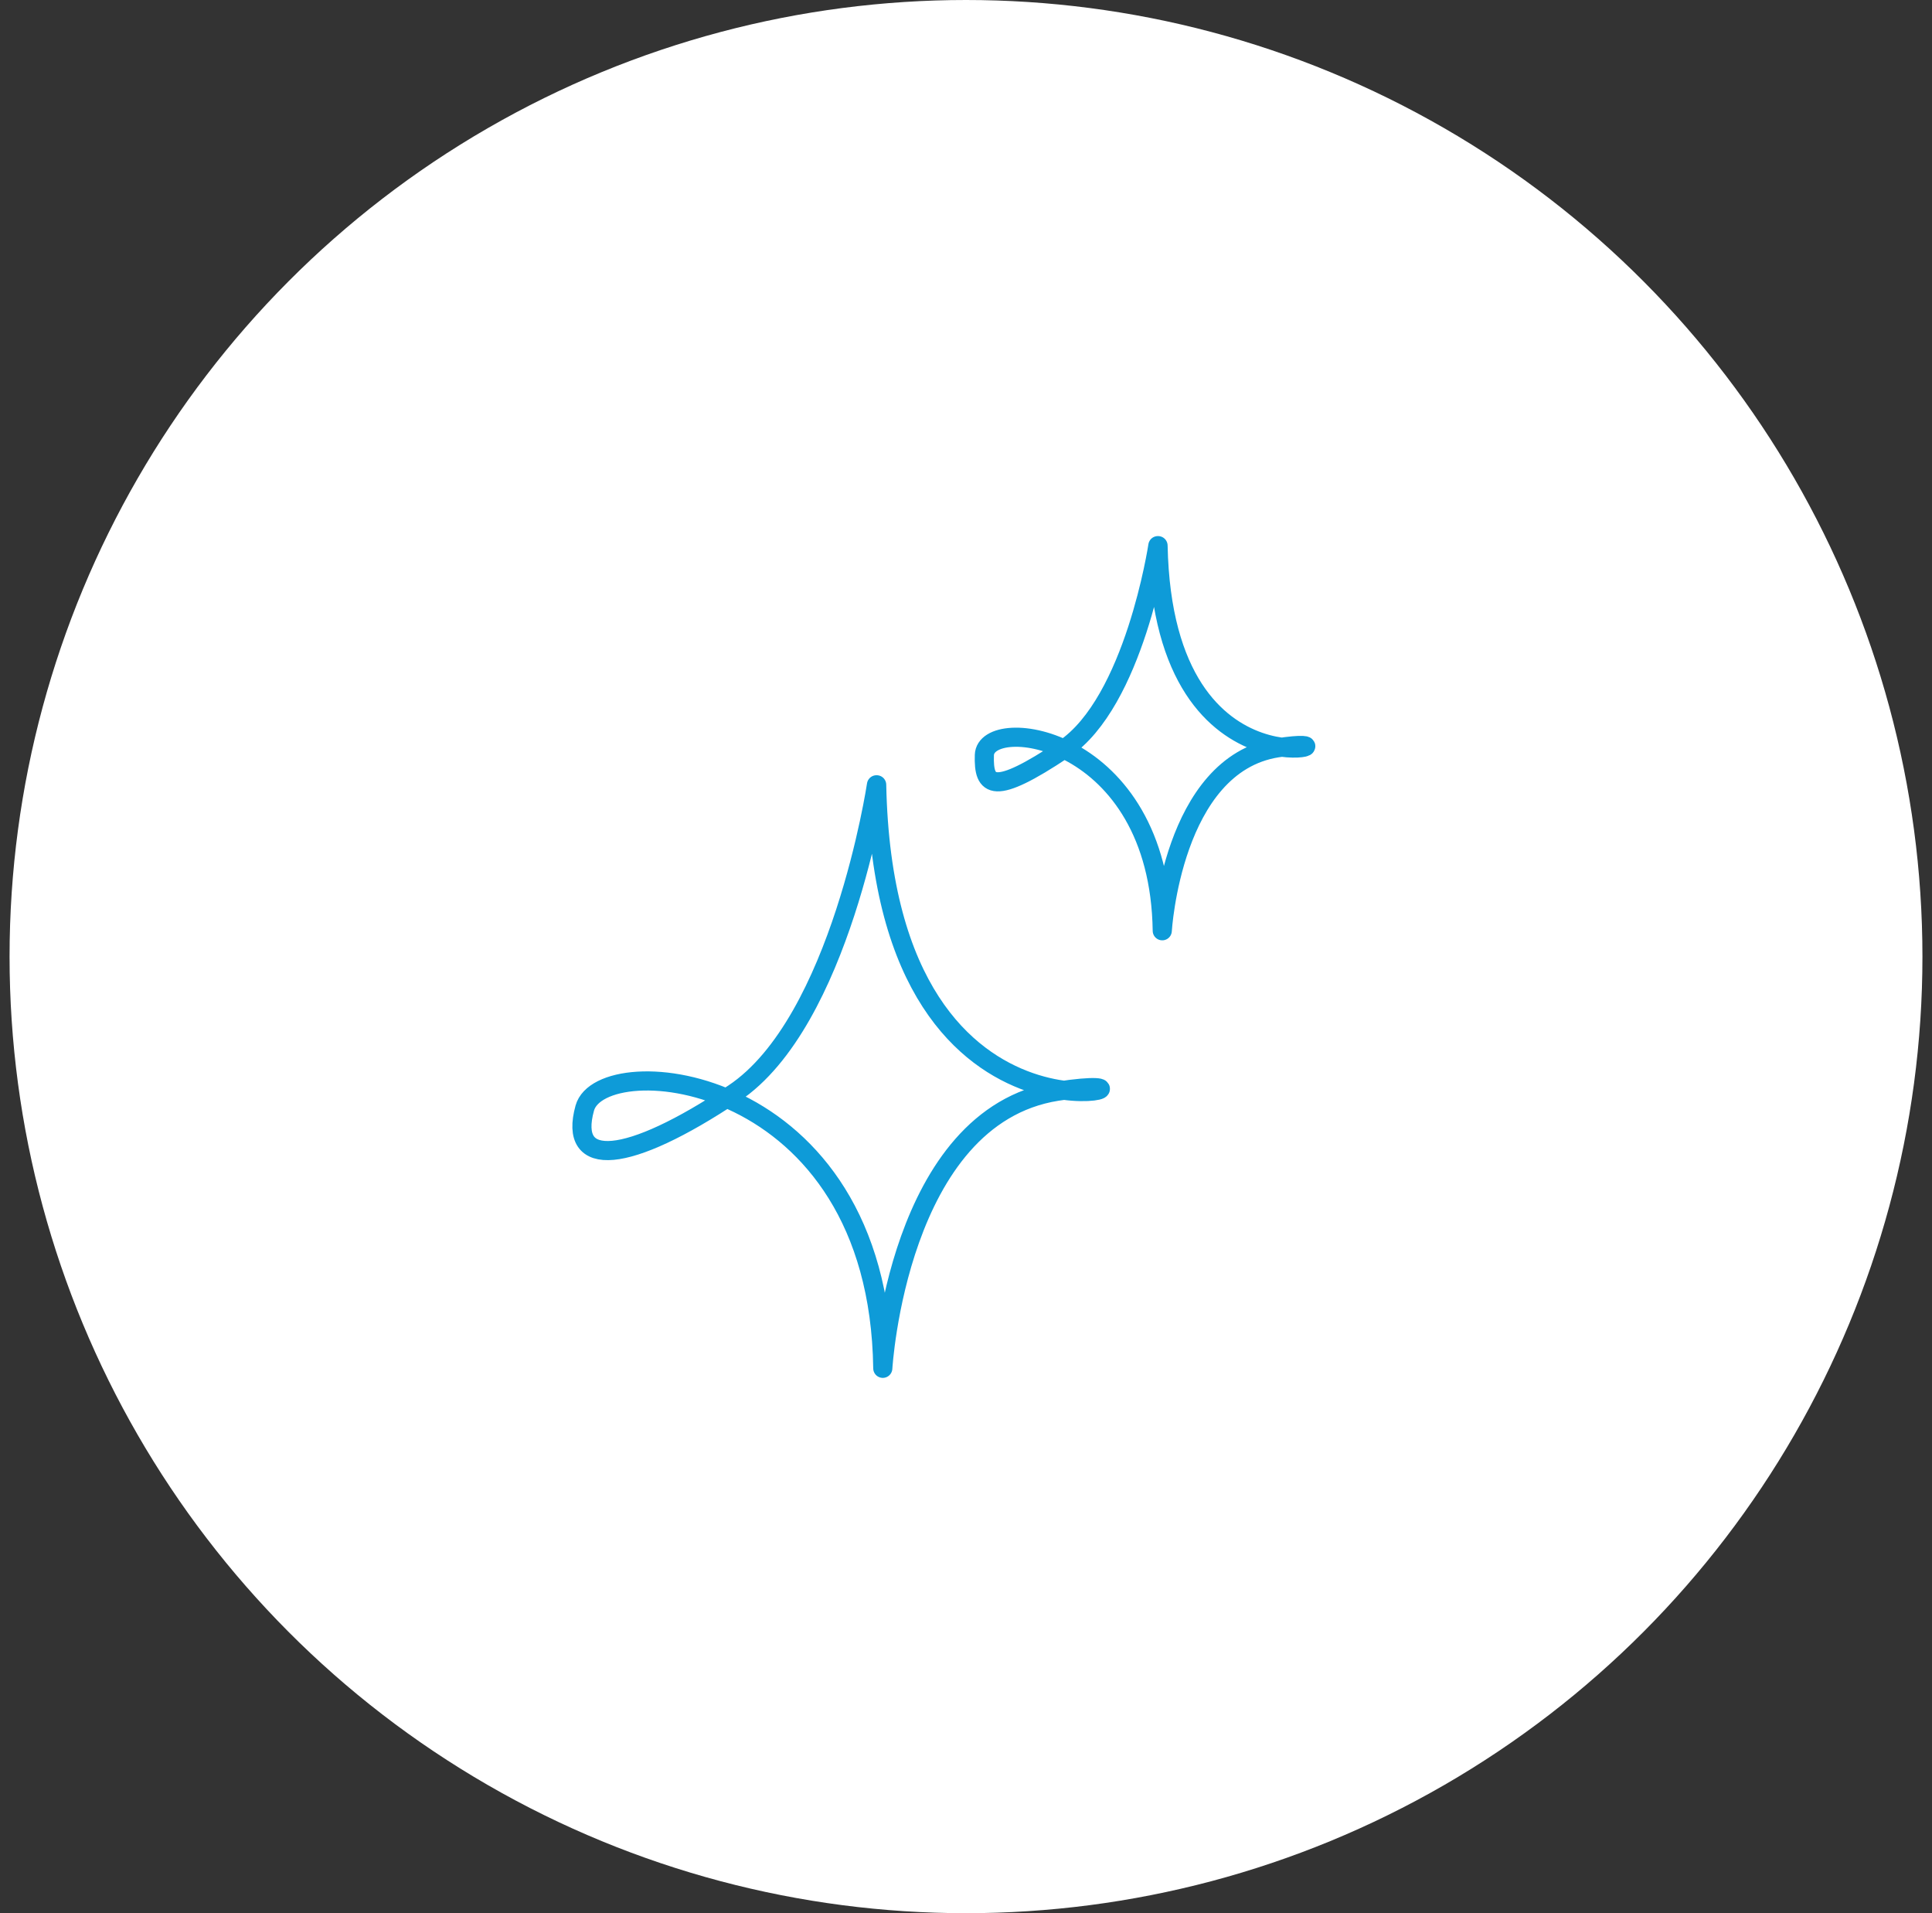 <svg xmlns="http://www.w3.org/2000/svg" id="Calque_1" data-name="Calque 1" viewBox="0 0 101 100"><rect x="0" y="0" width="101" height="100" fill="#333333" stroke="none"/><defs><style>.cls-1{fill:none;stroke:#0e9bd8;stroke-linecap:round;stroke-linejoin:round}</style></defs><circle cx="50.5" cy="50" r="50" style="fill:#fff"/><path d="M45.82 41.02s-1.86 12.4-7.46 16.13c-5.59 3.73-8.67 3.95-7.79.77s15.36-1.97 15.58 13.6c0 0 .77-13.16 9.11-14.48s-9 5.38-9.43-16.02ZM60.53 28.52s-1.23 8.18-4.92 10.64-4.2 1.98-4.15.31c.06-2.18 9.15-1.1 9.3 9.18 0 0 .51-8.69 6.01-9.56s-5.94 3.55-6.23-10.57Z" class="cls-1"/></svg>